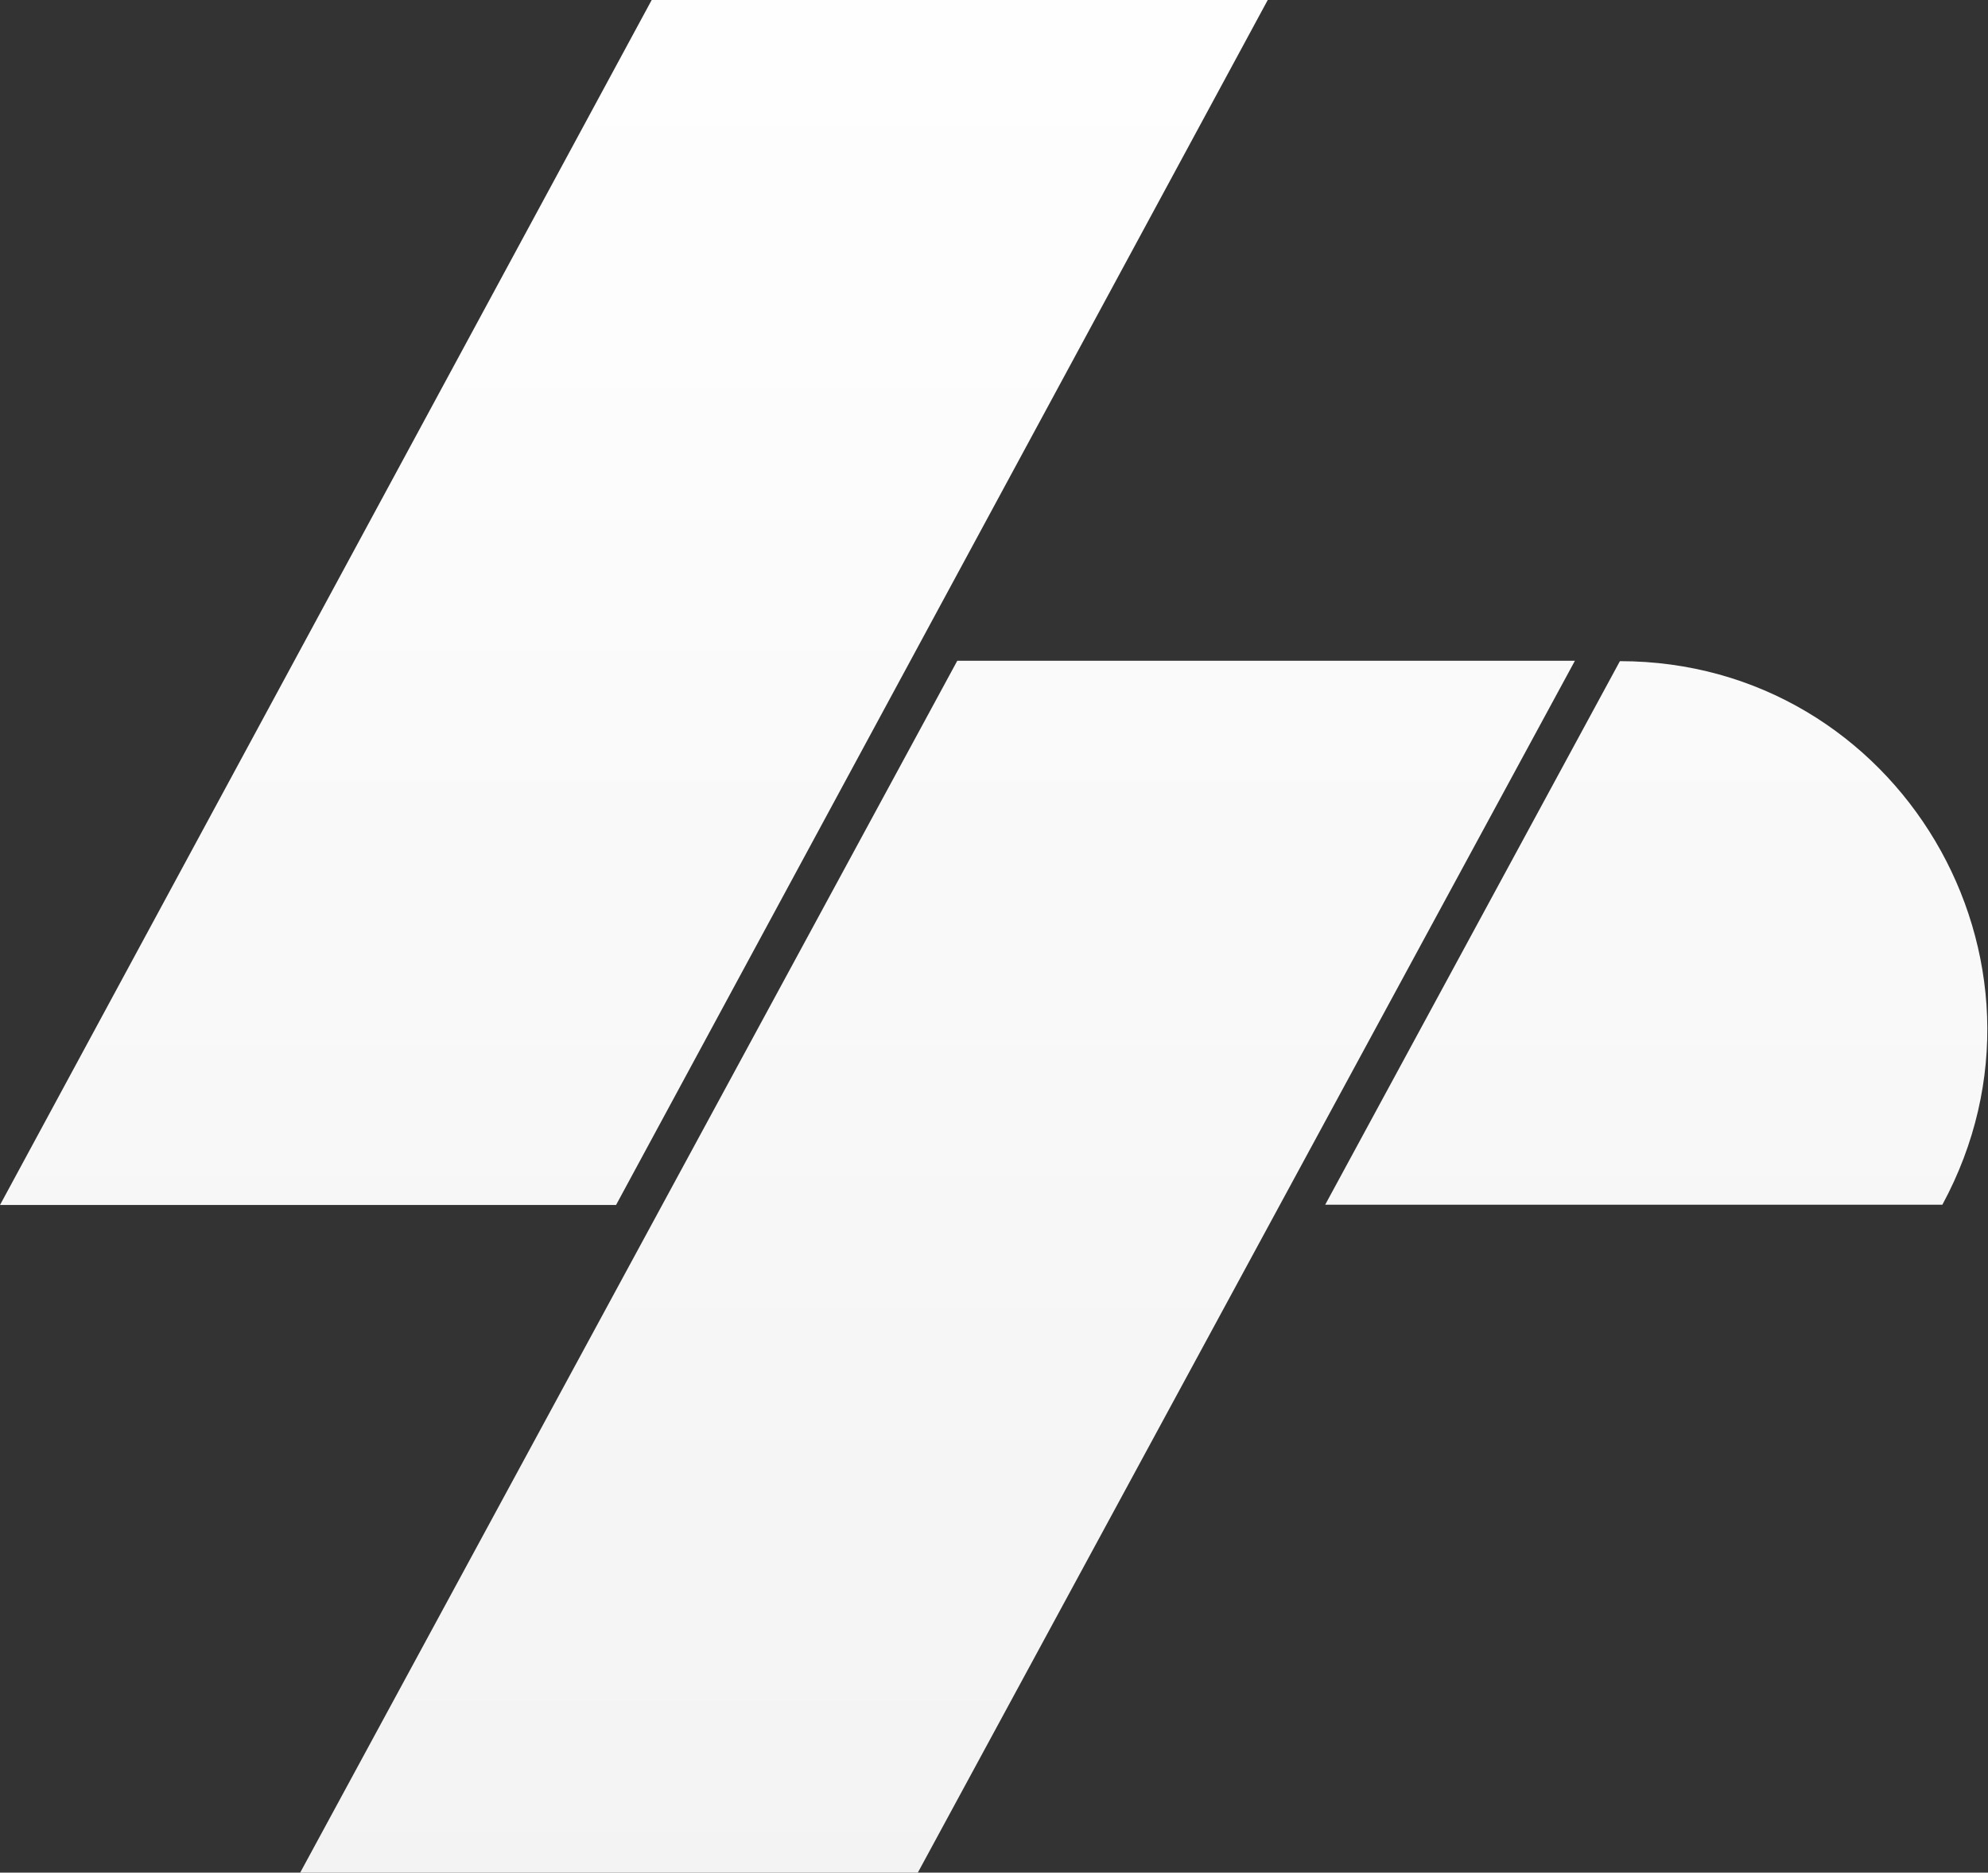 <?xml version="1.0" encoding="UTF-8"?> <svg xmlns="http://www.w3.org/2000/svg" width="636" height="599" viewBox="0 0 636 599" fill="none"><rect x="0" y="0" width="636" height="599" fill="#333333" stroke="none"/> <path d="M220.93 -23H418.017L197.088 385.439H0L220.93 -23Z" fill="url(#paint0_linear_787_5637)"></path> <path d="M306.256 211.35H503.849L282.353 619.79H84.759L306.256 211.35Z" fill="url(#paint1_linear_787_5637)"></path> <path fill-rule="evenodd" clip-rule="evenodd" d="M621.404 385.347C663.855 306.925 607.241 211.483 518.238 211.483L423.957 385.347H621.404Z" fill="url(#paint2_linear_787_5637)"></path> <defs> <linearGradient id="paint0_linear_787_5637" x1="317.893" y1="-23" x2="317.893" y2="619.79" gradientUnits="userSpaceOnUse"> <stop stop-color="white"></stop> <stop offset="1" stop-color="white" stop-opacity="0.94"></stop> </linearGradient> <linearGradient id="paint1_linear_787_5637" x1="317.893" y1="-23" x2="317.893" y2="619.79" gradientUnits="userSpaceOnUse"> <stop stop-color="white"></stop> <stop offset="1" stop-color="white" stop-opacity="0.94"></stop> </linearGradient> <linearGradient id="paint2_linear_787_5637" x1="317.893" y1="-23" x2="317.893" y2="619.79" gradientUnits="userSpaceOnUse"> <stop stop-color="white"></stop> <stop offset="1" stop-color="white" stop-opacity="0.94"></stop> </linearGradient> </defs> </svg> 
